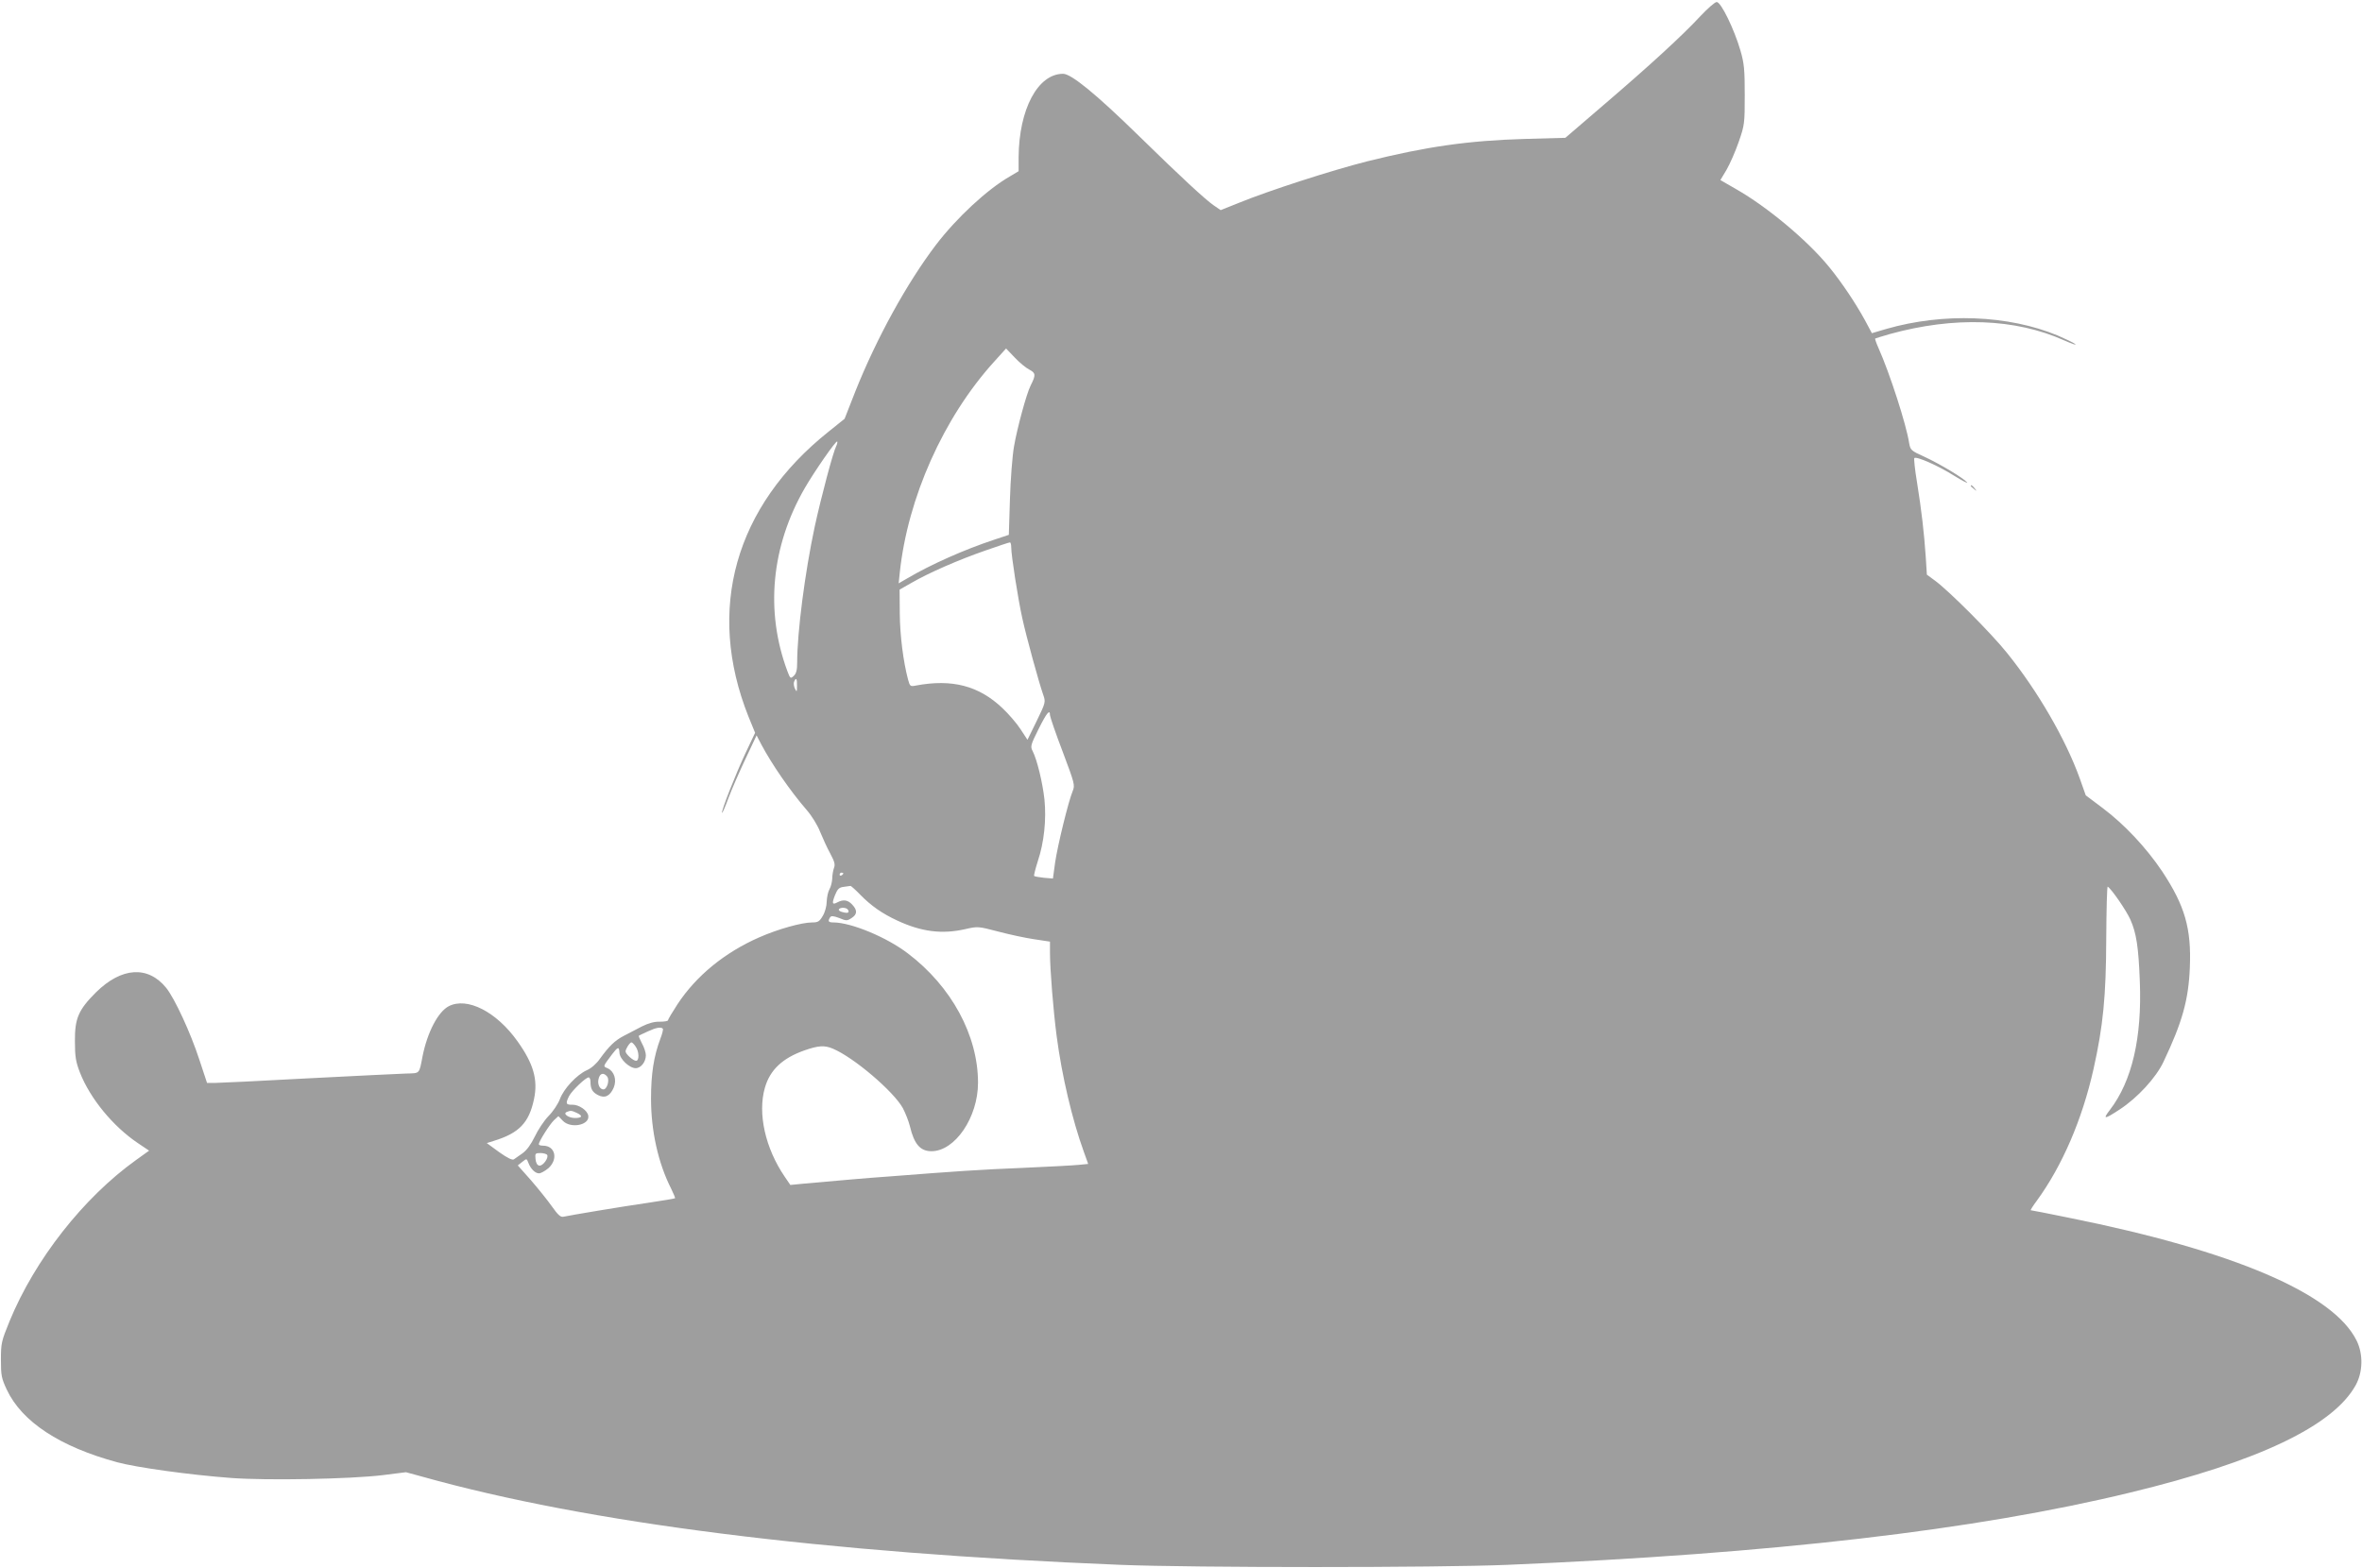 <?xml version="1.0" standalone="no"?>
<!DOCTYPE svg PUBLIC "-//W3C//DTD SVG 20010904//EN"
 "http://www.w3.org/TR/2001/REC-SVG-20010904/DTD/svg10.dtd">
<svg version="1.0" xmlns="http://www.w3.org/2000/svg"
 width="1280pt" height="850pt" viewBox="0 0 1280 850"
 preserveAspectRatio="xMidYMid meet">
<g transform="translate(0,850) scale(0.1,-0.1)"
fill="#9e9e9e" stroke="none">
<path d="M9215 8413 c-95 -103 -278 -271 -526 -483 l-206 -177 -219 -6 c-306
-9 -532 -41 -857 -122 -189 -48 -528 -157 -692 -224 l-100 -40 -38 26 c-48 34
-172 148 -407 378 -231 226 -365 335 -409 335 -137 0 -239 -192 -241 -452 l0
-76 -47 -28 c-124 -71 -289 -225 -400 -370 -159 -209 -323 -508 -438 -796
l-58 -148 -86 -69 c-509 -406 -666 -965 -435 -1545 l36 -88 -51 -108 c-52
-110 -135 -320 -128 -326 2 -2 18 35 36 84 18 48 60 143 92 211 l59 125 26
-50 c57 -107 156 -251 246 -355 27 -31 59 -83 72 -117 14 -34 38 -87 55 -118
24 -45 28 -60 20 -80 -5 -14 -9 -40 -9 -57 -1 -18 -7 -43 -15 -57 -8 -14 -14
-44 -15 -67 0 -24 -9 -57 -21 -77 -18 -31 -26 -36 -58 -36 -56 0 -185 -36
-287 -81 -187 -82 -342 -209 -443 -363 -28 -43 -51 -82 -51 -86 0 -5 -20 -8
-44 -8 -30 1 -62 -8 -98 -26 -29 -15 -73 -38 -98 -51 -48 -25 -79 -55 -129
-124 -18 -26 -47 -52 -71 -62 -55 -25 -125 -100 -146 -157 -10 -26 -37 -67
-62 -92 -24 -25 -57 -75 -74 -111 -21 -43 -43 -73 -66 -90 -19 -13 -40 -28
-47 -33 -8 -6 -35 7 -80 39 l-67 49 38 12 c137 42 191 98 218 227 22 105 -3
191 -89 312 -115 162 -274 242 -373 191 -58 -30 -116 -141 -142 -271 -19 -98
-13 -92 -88 -94 -37 -1 -276 -13 -532 -26 -256 -14 -484 -25 -506 -25 l-42 0
-42 127 c-48 147 -133 330 -179 388 -99 122 -242 113 -381 -24 -95 -95 -115
-141 -114 -266 0 -83 5 -111 27 -168 55 -141 179 -292 314 -383 l61 -41 -71
-51 c-286 -205 -548 -540 -685 -873 -44 -108 -47 -119 -47 -209 0 -86 3 -101
32 -163 82 -174 288 -309 598 -393 103 -28 389 -68 615 -85 197 -15 649 -6
823 15 l127 16 88 -24 c899 -252 2176 -413 3782 -478 399 -16 1718 -16 2100 0
1430 60 2536 188 3375 392 694 168 1099 361 1221 582 39 71 41 168 5 241 -125
255 -667 487 -1558 666 -111 23 -205 41 -208 41 -3 0 12 24 33 52 137 188 246
440 307 713 52 233 68 393 69 707 1 157 4 284 8 282 21 -13 102 -131 123 -179
32 -72 44 -147 51 -335 12 -305 -42 -539 -162 -696 -41 -53 -31 -53 54 3 96
63 196 172 236 257 102 215 136 336 143 511 9 213 -27 336 -150 522 -86 128
-204 254 -321 342 l-93 70 -33 93 c-76 211 -227 472 -393 678 -86 108 -321
343 -394 395 l-41 30 -6 95 c-9 132 -23 253 -47 403 -12 71 -18 131 -15 134
11 11 129 -41 213 -94 47 -29 80 -46 73 -38 -20 24 -147 100 -231 139 -73 33
-76 36 -83 74 -15 100 -106 381 -166 515 -12 27 -20 50 -18 52 1 1 37 12 78
24 351 97 681 85 946 -34 43 -19 70 -28 60 -20 -10 8 -53 28 -94 46 -269 112
-621 125 -930 36 l-78 -23 -38 71 c-51 93 -126 205 -193 287 -117 144 -335
326 -505 423 l-85 49 33 55 c18 31 48 99 66 151 32 92 33 100 33 255 0 137 -3
171 -23 240 -34 117 -106 265 -129 264 -10 0 -49 -35 -88 -76z m-3636 -1917
c34 -18 35 -29 6 -86 -22 -43 -73 -231 -90 -330 -9 -52 -19 -181 -22 -287 l-6
-192 -81 -27 c-160 -53 -341 -133 -473 -211 l-43 -25 6 58 c43 406 237 840
510 1142 l66 73 47 -49 c26 -28 62 -57 80 -66z m-1047 -413 c-17 -32 -81 -273
-117 -438 -53 -248 -95 -572 -95 -736 0 -42 -5 -60 -19 -73 -17 -16 -19 -14
-34 26 -121 324 -88 676 94 992 52 90 169 259 176 253 2 -3 0 -14 -5 -24z
m948 -550 c0 -44 37 -281 60 -384 22 -101 90 -349 113 -414 14 -40 14 -42 -35
-143 l-50 -102 -38 58 c-20 31 -64 82 -97 113 -128 122 -273 160 -470 123 -30
-6 -32 -4 -42 32 -26 97 -44 240 -45 358 l-1 130 65 37 c93 54 256 125 400
175 69 24 128 44 133 44 4 0 7 -12 7 -27z m-1161 -750 c0 -34 -1 -36 -11 -16
-6 12 -8 29 -5 37 11 27 17 18 16 -21z m1371 -160 c1 -10 31 -99 69 -198 65
-173 67 -181 54 -213 -23 -55 -81 -292 -95 -386 l-12 -88 -48 4 c-27 3 -51 7
-54 10 -2 3 7 39 20 80 34 101 47 225 36 335 -10 91 -40 215 -64 262 -13 24
-11 33 32 119 45 90 62 110 62 75z m-1120 -857 c0 -3 -4 -8 -10 -11 -5 -3 -10
-1 -10 4 0 6 5 11 10 11 6 0 10 -2 10 -4z m92 -116 c60 -61 119 -102 201 -140
131 -61 243 -75 369 -46 66 15 69 15 176 -13 60 -16 148 -35 196 -42 l86 -13
0 -61 c0 -89 18 -313 36 -450 28 -215 85 -456 147 -627 l24 -67 -51 -5 c-28
-3 -161 -10 -296 -16 -245 -10 -374 -19 -720 -46 -167 -12 -238 -19 -476 -40
l-71 -7 -30 44 c-106 155 -148 344 -108 483 28 97 95 160 213 202 77 27 110
29 155 10 113 -47 330 -232 380 -323 14 -27 31 -70 38 -98 23 -97 56 -135 117
-135 127 0 252 183 252 371 0 257 -144 522 -380 701 -115 88 -306 167 -402
168 -29 0 -33 6 -20 27 6 10 17 9 50 -3 38 -16 43 -16 67 0 31 20 32 42 3 73
-23 25 -48 29 -80 12 -28 -15 -31 -7 -13 39 14 34 22 42 48 45 18 2 34 5 36 5
2 1 26 -20 53 -48z m-67 -81 c10 -16 0 -21 -29 -13 -14 3 -23 10 -20 15 7 12
41 11 49 -2z m-1003 -645 c3 -3 -3 -28 -14 -56 -35 -94 -50 -188 -50 -323 0
-176 39 -350 109 -488 13 -27 23 -50 21 -52 -2 -2 -68 -13 -148 -25 -140 -20
-413 -66 -456 -75 -16 -4 -30 9 -64 57 -24 34 -75 97 -113 141 l-71 80 24 19
c24 19 24 19 33 -4 12 -33 37 -58 58 -58 10 0 33 13 51 28 54 49 37 122 -29
122 -13 0 -23 3 -23 8 0 15 59 108 82 130 l24 22 24 -25 c42 -44 146 -24 138
27 -4 29 -51 61 -87 60 -35 -1 -37 7 -17 47 16 30 90 101 106 101 6 0 10 -11
10 -24 0 -38 10 -56 41 -72 37 -19 65 -5 85 41 17 42 3 87 -32 104 -27 12 -29
7 25 79 30 39 36 40 38 5 2 -34 54 -83 88 -83 28 0 55 34 55 70 0 14 -9 43
-21 64 -11 21 -19 40 -17 42 2 2 24 12 48 23 45 21 72 26 82 15z m-148 -96
c20 -27 21 -78 3 -78 -16 0 -57 37 -57 51 0 13 23 49 32 49 4 0 14 -10 22 -22z
m-154 -163 c15 -18 0 -70 -20 -70 -20 0 -34 29 -26 58 7 30 27 35 46 12z
m-165 -197 c35 -16 31 -28 -9 -28 -36 0 -68 24 -44 33 20 8 25 8 53 -5z m-160
-228 c10 -16 -24 -62 -43 -58 -11 2 -18 15 -20 36 -3 30 -1 32 27 32 16 0 33
-5 36 -10z"/>
<path d="M10680 5866 c0 -2 8 -10 18 -17 15 -13 16 -12 3 4 -13 16 -21 21 -21
13z"/>
</g>
</svg>
